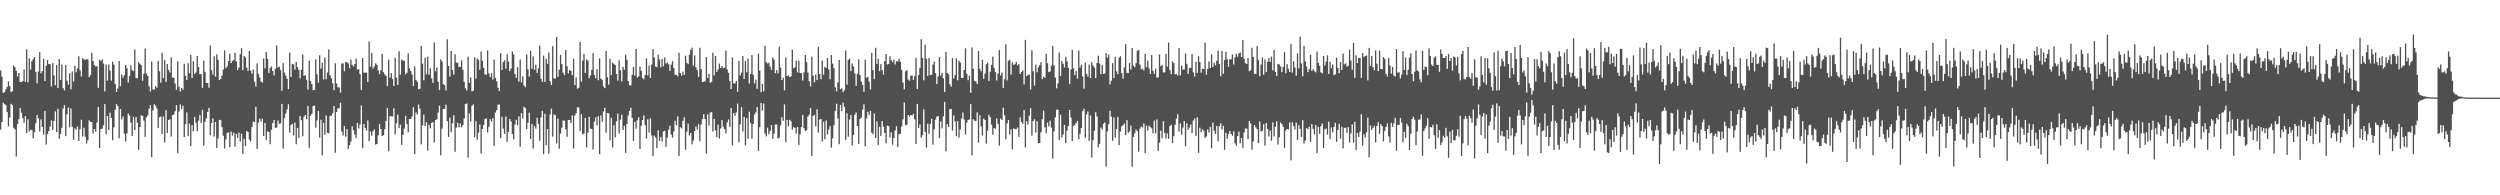 <svg xmlns="http://www.w3.org/2000/svg" width="1920" height="150"><path fill="#4f4f4f" d="M0 54.016h1v45.544H0zM1 58.873h1v34.843H1zM2 71.411h1v7.496H2zM3 70.75h1v9.171H3zM4 68.6h1v12.298H4zM5 66.639h1v19.467H5zM6 62.46h1v34.603H6zM7 66.103h1v24.225H7zM8 70.718h1v8.975H8zM9 69.971h1v10.673H9zM10 50.274h1v47.821H10zM11 51.716h1v47.645H11zM12 54.382h1v65.83H12zM13 58.69h1v36.542H13zM14 56.081h1v35.39H14zM15 62.901h1v20.153H15zM16 63.057h1v23.543H16zM17 62.327h1v28.448H17zM18 53.311h1v41.053H18zM19 62.858h1v26.368H19zM20 37.903h1v64.42H20zM21 63.217h1v28.432H21zM22 44.824h1v56.091H22zM23 53.494h1v46.132H23zM24 47.01h1v52.859H24zM25 45.52h1v60.835H25zM26 43.705h1v57.862H26zM27 55.25h1v39.432H27zM28 64.016h1v24.356H28zM29 54.863h1v36.024H29zM30 40.047h1v60.847H30zM31 56.316h1v35.418H31zM32 54.611h1v42.87H32zM33 45.037h1v58.334H33zM34 62.215h1v23.101H34zM35 50.503h1v60.501H35zM36 46.115h1v56.869H36zM37 49.107h1v51.678H37zM38 49.381h1v47.826H38zM39 66.458h1v26.043H39zM40 48.452h1v51.252H40zM41 58.017h1v34.884H41zM42 65.449h1v20.046H42zM43 50.024h1v51.421H43zM44 67.619h1v15.949H44zM45 45.348h1v61.202H45zM46 61.352h1v41.667H46zM47 49.677h1v48.489H47zM48 67.724h1v15.628H48zM49 69.456h1v11.234H49zM50 49.965h1v54.571H50zM51 62.022h1v25.752H51zM52 65.039h1v17.478H52zM53 56.245h1v41.559H53zM54 68.555h1v14.731H54zM55 54.865h1v42.55H55zM56 62.608h1v44.763H56zM57 50.617h1v47.965H57zM58 55.492h1v44.122H58zM59 52.531h1v44.672H59zM60 43.197h1v65.113H60zM61 54.025h1v45.221H61zM62 58.727h1v33.216H62zM63 44.753h1v60.08H63zM64 45.493h1v52.582H64zM65 46.062h1v58.97H65zM66 45.275h1v64.985H66zM67 45.712h1v61.998H67zM68 59.269h1v33.149H68zM69 57.708h1v35.869H69zM70 40.482h1v53.314H70zM71 46.898h1v55.724H71zM72 49.99h1v49.08H72zM73 51.061h1v50.021H73zM74 50.89h1v43.177H74zM75 67.456h1v14.672H75zM76 45.847h1v67.865H76zM77 46.896h1v52.369H77zM78 45.589h1v53.223H78zM79 48.816h1v47.4H79zM80 70.232h1v9.744H80zM81 49.553h1v53.539H81zM82 61.938h1v27.173H82zM83 49.642h1v50.217H83zM84 54.295h1v32.284H84zM85 61.885h1v28.748H85zM86 47.292h1v60.405H86zM87 49.656h1v48.105H87zM88 64.584h1v19.67H88zM89 70.585h1v9.405H89zM90 67.964h1v13.449H90zM91 46.811h1v59.389H91zM92 66.225h1v17.457H92zM93 57.15h1v34.582H93zM94 59.528h1v29.842H94zM95 57.765h1v44.956H95zM96 49.953h1v58.583H96zM97 52.375h1v50.018H97zM98 63.318h1v23.822H98zM99 58.383h1v30.368H99zM100 50.198h1v44.017H100zM101 53.902h1v50.543H101zM102 54.639h1v35.113H102zM103 37.955h1v61.964H103zM104 59.988h1v29.904H104zM105 60.04h1v34.2H105zM106 47.887h1v67.089H106zM107 48.94h1v48.585H107zM108 50.132h1v38.448H108zM109 62.022h1v26.986H109zM110 56.605h1v35.958H110zM111 37.299h1v67.796H111zM112 56.408h1v33.687H112zM113 58.392h1v30.229H113zM114 66.234h1v17.361H114zM115 70.274h1v10.391H115zM116 47.227h1v73.44H116zM117 68.639h1v16.173H117zM118 68.861h1v11.208H118zM119 66.156h1v15.017H119zM120 67.323h1v16.027H120zM121 46.676h1v51.593H121zM122 54.742h1v35.312H122zM123 63.487h1v26.068H123zM124 40.558h1v62.456H124zM125 60.015h1v29.425H125zM126 45.957h1v63.504H126zM127 62.933h1v21.691H127zM128 49.173h1v52.927H128zM129 53.602h1v38.551H129zM130 55.659h1v35.937H130zM131 44.007h1v60.872H131zM132 59.553h1v28.846H132zM133 59.656h1v28.338H133zM134 64.135h1v21.261H134zM135 69.017h1v11.785H135zM136 46.983h1v70.6H136zM137 66.595h1v19.11H137zM138 70.269h1v9.982H138zM139 67.513h1v16.409H139zM140 68.841h1v12.408H140zM141 49.063h1v56.141H141zM142 58.315h1v37.059H142zM143 61.475h1v24.871H143zM144 48.539h1v56.02H144zM145 56.266h1v38.636H145zM146 42.075h1v70.085H146zM147 59.917h1v36.169H147zM148 46.946h1v53.898H148zM149 56.781h1v32.959H149zM150 55.63h1v38.725H150zM151 42.943h1v57.848H151zM152 51.494h1v41.213H152zM153 57.01h1v31.277H153zM154 56.911h1v37.56H154zM155 67.41h1v16.917H155zM156 46.573h1v65.374H156zM157 55.156h1v38.389H157zM158 63.714h1v27.26H158zM159 63.707h1v22.19H159zM160 67.319h1v15.489H160zM161 34.994h1v68.865H161zM162 53.833h1v40.748H162zM163 57.303h1v33.502H163zM164 43.204h1v61.673H164zM165 58.807h1v34.905H165zM166 41.707h1v72.014H166zM167 45.916h1v60.353H167zM168 61.51h1v30.499H168zM169 60.651h1v31.623H169zM170 58.019h1v39.604H170zM171 53.421h1v50.804H171zM172 38.681h1v75.409H172zM173 52.386h1v54.695H173zM174 50.94h1v51.172H174zM175 46.868h1v54.829H175zM176 41.158h1v71.911H176zM177 48.438h1v52.653H177zM178 46.751h1v57.375H178zM179 46.195h1v55.704H179zM180 40.604h1v71.964H180zM181 47.104h1v55.708H181zM182 53.831h1v52.058H182zM183 51.952h1v49.957H183zM184 41.654h1v67.114H184zM185 37.008h1v65.72H185zM186 53.851h1v64.315H186zM187 43.034h1v63.511H187zM188 44.057h1v68.135H188zM189 52.043h1v48.467H189zM190 54.412h1v47.006H190zM191 39.029h1v68.265H191zM192 54.222h1v54.468H192zM193 56.653h1v40.966H193zM194 53.332h1v39.989H194zM195 62.739h1v31.074H195zM196 66.518h1v15.459H196zM197 48.647h1v65.741H197zM198 56.779h1v37.366H198zM199 59.578h1v31.469H199zM200 62.62h1v30.735H200zM201 63.409h1v27.796H201zM202 44.98h1v59.467H202zM203 52.51h1v42.014H203zM204 39.821h1v67.702H204zM205 45.163h1v55.827H205zM206 55.939h1v45.374H206zM207 52.393h1v58.352H207zM208 51.068h1v48.615H208zM209 54.517h1v40.098H209zM210 57.994h1v34.122H210zM211 52.766h1v45.447H211zM212 34.907h1v62.982H212zM213 51.798h1v40.735H213zM214 51.125h1v43.944H214zM215 53.879h1v40.838H215zM216 69.678h1v10.071H216zM217 48.475h1v65.592H217zM218 55.776h1v34.749H218zM219 58.04h1v29.135H219zM220 60.487h1v23.516H220zM221 68.449h1v11.639H221zM222 40.37h1v61.522H222zM223 59.152h1v36.867H223zM224 49.107h1v45.981H224zM225 49.503h1v54.468H225zM226 53.481h1v40.675H226zM227 47.559h1v63.262H227zM228 51.54h1v46.704H228zM229 53.568h1v52.316H229zM230 60.116h1v28.945H230zM231 53.49h1v38.89H231zM232 41.835h1v62.815H232zM233 58.342h1v31.263H233zM234 57.694h1v30.584H234zM235 61.283h1v30.24H235zM236 68.836h1v12.483H236zM237 46.662h1v66.832H237zM238 62.043h1v26.867H238zM239 64.549h1v22.978H239zM240 69.198h1v12.325H240zM241 69.102h1v11.959H241zM242 45.586h1v52.47H242zM243 57.026h1v35.475H243zM244 63.437h1v21.735H244zM245 42.494h1v63.191H245zM246 52.757h1v39.203H246zM247 48.225h1v71.129H247zM248 60.958h1v33.335H248zM249 44.202h1v59.306H249zM250 60.915h1v27.727H250zM251 55.724h1v46.262H251zM252 37.953h1v64.397H252zM253 57.907h1v31.06H253zM254 60.086h1v28.737H254zM255 63.906h1v23.09H255zM256 69.271h1v12.213H256zM257 48.548h1v68.741H257zM258 64.039h1v22.037H258zM259 66.902h1v16.393H259zM260 67.145h1v15.969H260zM261 71.182h1v7.766H261zM262 48.745h1v52.341H262zM263 48.653h1v55.374H263zM264 54.659h1v42.046H264zM265 47.566h1v57.331H265zM266 47.843h1v51.261H266zM267 48.706h1v65.722H267zM268 52.316h1v59.087H268zM269 45.774h1v62.978H269zM270 49.818h1v47.166H270zM271 51.05h1v48.991H271zM272 49.235h1v54.163H272zM273 45.051h1v61.044H273zM274 53.341h1v41.092H274zM275 53.144h1v45.525H275zM276 56.875h1v38.835H276zM277 69.051h1v11.95H277zM278 44.524h1v69.24H278zM279 55.852h1v39.382H279zM280 55.783h1v42.456H280zM281 55.815h1v44.418H281zM282 62.977h1v29.499H282zM283 31.778h1v76.656H283zM284 51.224h1v49.824H284zM285 40.597h1v63.616H285zM286 52.734h1v48.048H286zM287 50.99h1v48.448H287zM288 48.663h1v62.365H288zM289 49.709h1v60.874H289zM290 54.115h1v49.81H290zM291 56.941h1v38.249H291zM292 53.973h1v45.1H292zM293 41.295h1v63.216H293zM294 55.515h1v48.322H294zM295 57.14h1v42.14H295zM296 58.34h1v34.468H296zM297 66.14h1v16.704H297zM298 45.831h1v70.398H298zM299 59.642h1v29.611H299zM300 56.078h1v33.31H300zM301 60.713h1v28.716H301zM302 66.042h1v17.166H302zM303 44.41h1v58.842H303zM304 59.573h1v35.166H304zM305 65.211h1v22.792H305zM306 39.359h1v58.892H306zM307 57.394h1v38.35H307zM308 45.797h1v65.425H308zM309 46.527h1v57.102H309zM310 46.685h1v52.067H310zM311 57.049h1v31.909H311zM312 55.962h1v39.171H312zM313 40.979h1v60.606H313zM314 52.487h1v38.892H314zM315 54.604h1v36.709H315zM316 57.291h1v32.161H316zM317 66.085h1v16.164H317zM318 51.004h1v67.386H318zM319 61.292h1v25.035H319zM320 62.796h1v25.138H320zM321 68.488h1v11.865H321zM322 68.172h1v15.409H322zM323 35.136h1v75.727H323zM324 48.896h1v47.384H324zM325 61.718h1v26.308H325zM326 44.362h1v52.465H326zM327 57.03h1v36.832H327zM328 43.501h1v72.163H328zM329 57.374h1v38.391H329zM330 52.515h1v46.047H330zM331 60.212h1v34.225H331zM332 63.714h1v30.076H332zM333 32.593h1v76.85H333zM334 54.71h1v37.427H334zM335 51.773h1v39.815H335zM336 62.743h1v23.756H336zM337 69.063h1v12.092H337zM338 45.609h1v73.704H338zM339 47.278h1v51.428H339zM340 64.6h1v19.162H340zM341 65.412h1v18.256H341zM342 69.445h1v10.897H342zM343 30.155h1v62.993H343zM344 50.745h1v54.477H344zM345 58.903h1v31.426H345zM346 39.18h1v62.373H346zM347 53.801h1v40.92H347zM348 57.365h1v31.124H348zM349 41.725h1v74.855H349zM350 48.054h1v49.911H350zM351 48.184h1v46.161H351zM352 51.535h1v46.372H352zM353 51.286h1v43.513H353zM354 46.273h1v51.559H354zM355 53.648h1v42.362H355zM356 62.901h1v28.109H356zM357 67.77h1v12.202H357zM358 69.493h1v9.934H358zM359 43.565h1v77.494H359zM360 63.661h1v23.449H360zM361 59.436h1v33.903H361zM362 70.139h1v11.188H362zM363 69.614h1v10.586H363zM364 44.035h1v61.419H364zM365 60.393h1v32.742H365zM366 44.875h1v62.518H366zM367 46.019h1v55.85H367zM368 53.595h1v42.026H368zM369 39.567h1v78.382H369zM370 46.651h1v52.438H370zM371 52.064h1v43.973H371zM372 57.129h1v34.23H372zM373 57.358h1v33.582H373zM374 38.692h1v63.046H374zM375 56.271h1v41.092H375zM376 59.221h1v32.316H376zM377 56.284h1v37.114H377zM378 61.093h1v29.677H378zM379 45.751h1v66.214H379zM380 59.857h1v26.592H380zM381 62.505h1v22.078H381zM382 67.351h1v13.035H382zM383 69.935h1v10.272H383zM384 40.746h1v65.273H384zM385 53.691h1v36.026H385zM386 47.667h1v51.108H386zM387 46.287h1v56.633H387zM388 52.741h1v36.818H388zM389 41.654h1v67.285H389zM390 47.308h1v53.992H390zM391 54.568h1v36.892H391zM392 52.643h1v40.668H392zM393 39.45h1v63.426H393zM394 41.789h1v65.248H394zM395 56.829h1v38.826H395zM396 59.805h1v32.179H396zM397 51.558h1v44.653H397zM398 62.693h1v26.674H398zM399 45.685h1v67.034H399zM400 63.27h1v23.6H400zM401 58.562h1v32.545H401zM402 65.751h1v16.212H402zM403 66.98h1v16.095H403zM404 41.837h1v57.361H404zM405 53.297h1v41.039H405zM406 58.836h1v27.741H406zM407 39.017h1v67.69H407zM408 52.817h1v42.438H408zM409 43.238h1v70.785H409zM410 53.551h1v43.202H410zM411 49.622h1v49.201H411zM412 55.964h1v34.502H412zM413 52.508h1v42.596H413zM414 35.085h1v73.056H414zM415 60.434h1v29.764H415zM416 62.812h1v22.316H416zM417 42.682h1v75.633H417zM418 62.91h1v24.548H418zM419 45.197h1v66.354H419zM420 49.031h1v50.103H420zM421 40.244h1v77.771H421zM422 62.251h1v25.734H422zM423 65.33h1v18.091H423zM424 35.488h1v69.354H424zM425 60.109h1v27.823H425zM426 60.365h1v28.087H426zM427 28.423h1v81.655H427zM428 58.891h1v32.186H428zM429 53.581h1v60.653H429zM430 42.062h1v60.609H430zM431 49.212h1v48.89H431zM432 55.838h1v36.686H432zM433 57.676h1v35.079H433zM434 38.358h1v60.941H434zM435 50.832h1v54.246H435zM436 56.408h1v35.715H436zM437 53.79h1v38.444H437zM438 54.401h1v40.064H438zM439 57.694h1v30.906H439zM440 45.179h1v68.853H440zM441 65.403h1v23.285H441zM442 59.505h1v27.448H442zM443 68.113h1v14.269H443zM444 67.454h1v15.106H444zM445 32.211h1v68.361H445zM446 62.679h1v24.898H446zM447 46.607h1v56.713H447zM448 41.354h1v61.128H448zM449 56.017h1v34.559H449zM450 45.646h1v67.389H450zM451 46.481h1v55.383H451zM452 60.079h1v29.604H452zM453 57.916h1v40.952H453zM454 53.641h1v45.404H454zM455 40.823h1v74.012H455zM456 57.536h1v35.876H456zM457 60.061h1v30.032H457zM458 53.172h1v43.115H458zM459 61.624h1v27.608H459zM460 44.824h1v73.532H460zM461 60.379h1v28.238H461zM462 61.306h1v32.234H462zM463 66.41h1v19.21H463zM464 67.685h1v15.113H464zM465 39.148h1v62.799H465zM466 59.312h1v27.448H466zM467 65.007h1v22.062H467zM468 45.074h1v62.818H468zM469 57.678h1v32.829H469zM470 48.058h1v65.148H470zM471 49.068h1v47.07H471zM472 50.027h1v55.482H472zM473 56.808h1v36.329H473zM474 62.029h1v25.244H474zM475 46.252h1v56.313H475zM476 53.95h1v38.027H476zM477 62.517h1v25.612H477zM478 51.272h1v48.579H478zM479 53.568h1v43.113H479zM480 42.075h1v75.278H480zM481 45.934h1v49.281H481zM482 62.208h1v26.407H482zM483 65.543h1v19.773H483zM484 65.524h1v17.265H484zM485 57.422h1v33.088H485zM486 51.407h1v56.853H486zM487 58.024h1v35.599H487zM488 37.635h1v61.165H488zM489 59.47h1v32.955H489zM490 58.642h1v31.428H490zM491 51.176h1v63.26H491zM492 54.295h1v42.259H492zM493 59.846h1v32.39H493zM494 60.951h1v27.617H494zM495 57.669h1v38.467H495zM496 44.891h1v61.495H496zM497 57.905h1v33.754H497zM498 50.338h1v51.504H498zM499 59.894h1v30.932H499zM500 49.592h1v54.388H500zM501 37.692h1v82.241H501zM502 44.231h1v59.94H502zM503 51.155h1v54.379H503zM504 51.583h1v62.168H504zM505 42h1v58.093H505zM506 45.74h1v62.39H506zM507 51.67h1v53.509H507zM508 45.431h1v63.383H508zM509 51.002h1v49.897H509zM510 44.142h1v56.319H510zM511 48.818h1v63.976H511zM512 47.999h1v57.633H512zM513 49.368h1v50.295H513zM514 54.405h1v42.156H514zM515 49.61h1v53.765H515zM516 47.005h1v58.668H516zM517 52.201h1v48.824H517zM518 57.479h1v35.271H518zM519 57.561h1v38.762H519zM520 58.699h1v30.689H520zM521 40.588h1v79.165H521zM522 56.115h1v41.568H522zM523 58.079h1v40.54H523zM524 54.991h1v37.908H524zM525 57.534h1v32.646H525zM526 42.812h1v72.138H526zM527 48.228h1v52.902H527zM528 49.326h1v45.663H528zM529 42.048h1v62.03H529zM530 38.317h1v63.786H530zM531 36.594h1v74.243H531zM532 50.549h1v57.377H532zM533 42.59h1v58.045H533zM534 51.617h1v45.509H534zM535 53.819h1v45.654H535zM536 59.093h1v36.196H536zM537 36.658h1v71.817H537zM538 53.062h1v42.525H538zM539 62.943h1v28.56H539zM540 62.819h1v24.862H540zM541 62.455h1v28.991H541zM542 43.737h1v74.264H542zM543 59.871h1v27.963H543zM544 56.625h1v39.805H544zM545 63.659h1v22.804H545zM546 62.81h1v23.262H546zM547 40.459h1v60.471H547zM548 57.939h1v33.39H548zM549 43.03h1v57.052H549zM550 55.229h1v50.135H550zM551 53.366h1v42.303H551zM552 48.864h1v57.54H552zM553 52.254h1v46.39H553zM554 50.697h1v41.501H554zM555 52.402h1v44.912H555zM556 51.938h1v47.253H556zM557 38.825h1v63.641H557zM558 53.362h1v40.661H558zM559 56.026h1v35.685H559zM560 62.146h1v35.292H560zM561 68.351h1v14.601H561zM562 44.147h1v67.466H562zM563 63.94h1v22.856H563zM564 64.151h1v24.827H564zM565 62.206h1v24.166H565zM566 70.498h1v9.082H566zM567 46.809h1v62.554H567zM568 57.868h1v37.675H568zM569 55.815h1v26.342H569zM570 43.03h1v57.912H570zM571 60.645h1v29.121H571zM572 46.724h1v64.949H572zM573 55.545h1v35.189H573zM574 44.98h1v61.614H574zM575 64.149h1v21.662H575zM576 56.841h1v37.67H576zM577 42.318h1v64.202H577zM578 57.397h1v37.819H578zM579 64.101h1v23.786H579zM580 61.05h1v25.255H580zM581 68.177h1v14.017H581zM582 41.171h1v74.72H582zM583 54.266h1v43.47H583zM584 70.834h1v8.206H584zM585 64.346h1v20.57H585zM586 70.141h1v9.393H586zM587 35.241h1v67.345H587zM588 47.88h1v56.867H588zM589 48.8h1v49.254H589zM590 48.191h1v54.974H590zM591 51.263h1v49.352H591zM592 53.673h1v42.376H592zM593 44.025h1v62.68H593zM594 45.719h1v56.869H594zM595 56.261h1v39.366H595zM596 53.824h1v41.776H596zM597 56.406h1v49.97H597zM598 35.87h1v69.856H598zM599 51.851h1v44.527H599zM600 61.459h1v28.556H600zM601 59.752h1v33.035H601zM602 69.388h1v10.797H602zM603 44.305h1v64.907H603zM604 58.379h1v33.731H604zM605 57.978h1v39.048H605zM606 59.221h1v32.788H606zM607 58.665h1v34.537H607zM608 38.184h1v61.298H608zM609 52.446h1v45.219H609zM610 51.718h1v46.461H610zM611 46.609h1v55.898H611zM612 55.611h1v41.909H612zM613 46.52h1v64.907H613zM614 56.046h1v47.107H614zM615 56.234h1v41.357H615zM616 61.842h1v26.37H616zM617 55.591h1v42.918H617zM618 42.217h1v58.331H618zM619 47.72h1v52.369H619zM620 55.637h1v33.914H620zM621 62.382h1v25.699H621zM622 66.286h1v16.748H622zM623 43.501h1v76.336H623zM624 58.095h1v30.925H624zM625 63.206h1v24.976H625zM626 57.278h1v39.762H626zM627 61.56h1v22.357H627zM628 36.008h1v65.852H628zM629 56.738h1v35.129H629zM630 60.88h1v30.497H630zM631 46.532h1v62.152H631zM632 57.314h1v36.159H632zM633 51.32h1v55.544H633zM634 52.242h1v40.263H634zM635 44.561h1v58.672H635zM636 53.286h1v46.191H636zM637 60.926h1v36.02H637zM638 42.268h1v71.106H638zM639 48.846h1v57.43H639zM640 52.377h1v43.696H640zM641 66.998h1v18.277H641zM642 70.189h1v9.503H642zM643 63.295h1v27.645H643zM644 46.136h1v64.587H644zM645 68.557h1v12.012H645zM646 67.758h1v17.691H646zM647 70.85h1v7.949H647zM648 69.326h1v12.696H648zM649 38.935h1v68.549H649zM650 65.03h1v22.005H650zM651 45.998h1v59.071H651zM652 45.03h1v46.786H652zM653 54.652h1v33.651H653zM654 48.784h1v62.93H654zM655 51.038h1v52.552H655zM656 56.342h1v31.847H656zM657 65.886h1v20.476H657zM658 56.692h1v40.073H658zM659 45.577h1v65.086H659zM660 57.642h1v33.781H660zM661 62.65h1v27.643H661zM662 65.176h1v19.039H662zM663 70.516h1v9.588H663zM664 45.886h1v66.478H664zM665 59.635h1v31.341H665zM666 59.042h1v26.807H666zM667 62.661h1v25.777H667zM668 68.722h1v16.489H668zM669 40.627h1v61.234H669zM670 53.888h1v49.149H670zM671 60.839h1v26.249H671zM672 36.726h1v69.334H672zM673 49.113h1v44.195H673zM674 45.081h1v66.21H674zM675 54.593h1v42.754H675zM676 49.182h1v55.166H676zM677 53.906h1v39.071H677zM678 57.337h1v39.934H678zM679 47.012h1v55.058H679zM680 41.46h1v68.549H680zM681 49.496h1v46.99H681zM682 49.045h1v47.835H682zM683 43.158h1v62.406H683zM684 46.204h1v55.441H684zM685 47.77h1v63.411H685zM686 45.831h1v60.114H686zM687 49.493h1v50.712H687zM688 47.051h1v49.853H688zM689 47.157h1v65.807H689zM690 45.184h1v57.908H690zM691 47.454h1v55.246H691zM692 53.595h1v43.566H692zM693 63.382h1v28.341H693zM694 68.539h1v10.188H694zM695 54.845h1v41.309H695zM696 53.858h1v41.939H696zM697 61.013h1v27.315H697zM698 62.009h1v27.578H698zM699 58.141h1v30.165H699zM700 57.9h1v30.913H700zM701 61.386h1v26.038H701zM702 58.491h1v33.262H702zM703 44.396h1v66.164H703zM704 68.282h1v11.506H704zM705 57.587h1v40.73H705zM706 52.148h1v43.385H706zM707 30.029h1v75.717H707zM708 44.563h1v59.197H708zM709 61.711h1v22.38H709zM710 34.319h1v66.914H710zM711 45.113h1v68.21H711zM712 58.271h1v36.75H712zM713 44.572h1v58.189H713zM714 57.681h1v37.425H714zM715 57.346h1v33.953H715zM716 49.642h1v61.458H716zM717 47.353h1v51.964H717zM718 56.147h1v35.708H718zM719 64.552h1v25.024H719zM720 58.729h1v30.423H720zM721 43.803h1v62.234H721zM722 57.983h1v35.262H722zM723 55.795h1v42.779H723zM724 60.182h1v29.201H724zM725 70.647h1v7.581H725zM726 39.759h1v76.48H726zM727 56.069h1v39.247H727zM728 57.14h1v40.469H728zM729 64.753h1v19.174H729zM730 66.511h1v17.141H730zM731 44.705h1v55.576H731zM732 60.281h1v28.377H732zM733 57.655h1v35.635H733zM734 44.806h1v59.863H734zM735 61.7h1v31.264H735zM736 46.603h1v59.128H736zM737 47.916h1v51.625H737zM738 59.793h1v31.238H738zM739 59.859h1v26.507H739zM740 53.755h1v38.018H740zM741 37.093h1v66.239H741zM742 56.669h1v37.59H742zM743 61.647h1v30.44H743zM744 58.168h1v33.587H744zM745 71.297h1v8.7H745zM746 36.447h1v82.962H746zM747 52.895h1v38.672H747zM748 62.144h1v30.579H748zM749 62.542h1v30.446H749zM750 64.506h1v21.815H750zM751 39.242h1v70.227H751zM752 52.808h1v35.672H752zM753 54.847h1v42.177H753zM754 45.808h1v58.215H754zM755 60.67h1v30.41H755zM756 56.49h1v35.642H756zM757 49.267h1v60.994H757zM758 48.072h1v52.298H758zM759 62.109h1v26.052H759zM760 55.06h1v34.946H760zM761 49.901h1v45.786H761zM762 43.446h1v59.968H762zM763 52.263h1v46.054H763zM764 55.387h1v43.591H764zM765 61.784h1v29.174H765zM766 56.477h1v38.65H766zM767 38.523h1v73.296H767zM768 57.957h1v33.108H768zM769 55.73h1v36.471H769zM770 67.548h1v15.132H770zM771 60.8h1v27.745H771zM772 34.048h1v73.003H772zM773 61.674h1v33.161H773zM774 46.637h1v45.546H774zM775 45.925h1v57.491H775zM776 57.317h1v41.978H776zM777 47.873h1v66.88H777zM778 49.816h1v48.757H778zM779 49.301h1v49.851H779zM780 47.411h1v51.696H780zM781 50.276h1v47.695H781zM782 49.191h1v55.972H782zM783 56.82h1v33.362H783zM784 55.277h1v38.412H784zM785 53.991h1v41.087H785zM786 64.84h1v19.59H786zM787 30.64h1v82.458H787zM788 58.589h1v34.504H788zM789 57.511h1v38.121H789zM790 57.333h1v31.54H790zM791 68.697h1v14.342H791zM792 38.663h1v65.516H792zM793 54.749h1v38.244H793zM794 65.717h1v25.834H794zM795 49.612h1v52.172H795zM796 55.52h1v37.617H796zM797 51.654h1v58.199H797zM798 49.958h1v59.948H798zM799 47.701h1v53.912H799zM800 60.8h1v30.698H800zM801 58.882h1v26.097H801zM802 59.809h1v37.981H802zM803 41.297h1v61.08H803zM804 48.532h1v45.589H804zM805 55.323h1v41.776H805zM806 54.939h1v37.752H806zM807 50.427h1v47.503H807zM808 35.332h1v86.475H808zM809 50.169h1v50.799H809zM810 59.58h1v30.565H810zM811 67.859h1v16.434H811zM812 64.14h1v20.098H812zM813 40.311h1v67.272H813zM814 58.424h1v29.654H814zM815 46.797h1v58.867H815zM816 48.972h1v54.237H816zM817 51.764h1v44.184H817zM818 43.593h1v66.315H818zM819 47.095h1v53.278H819zM820 52.098h1v44.598H820zM821 64.618h1v19.815H821zM822 53.307h1v36.972H822zM823 38.26h1v70.03H823zM824 52.483h1v44.06H824zM825 57.722h1v38.105H825zM826 54.515h1v39.826H826zM827 60.365h1v32.509H827zM828 38.706h1v68.324H828zM829 51.883h1v50.836H829zM830 49.725h1v48.606H830zM831 58.743h1v26.702H831zM832 68.122h1v15.363H832zM833 48.152h1v57.691H833zM834 56.74h1v31.192H834zM835 58.839h1v26.816H835zM836 49.555h1v58.67H836zM837 59.983h1v28.718H837zM838 47.697h1v73.363H838zM839 50.267h1v57.384H839zM840 51.933h1v48.531H840zM841 60.001h1v26.198H841zM842 48.379h1v41.073H842zM843 42.789h1v70.456H843zM844 48.8h1v61.708H844zM845 57.06h1v40.941H845zM846 49.864h1v49.668H846zM847 56.804h1v38.283H847zM848 56.296h1v37.752H848zM849 40.8h1v87.203H849zM850 44.328h1v56.606H850zM851 41.78h1v53.548H851zM852 64.815h1v20.256H852zM853 61.91h1v27.768H853zM854 48.468h1v59.613H854zM855 59.933h1v30.291H855zM856 43.627h1v62.039H856zM857 54.79h1v44.28H857zM858 57.03h1v32.726H858zM859 44.307h1v67.228H859zM860 43.137h1v57.961H860zM861 56.113h1v40.888H861zM862 60.457h1v35.736H862zM863 51.867h1v43.04H863zM864 33.932h1v69.828H864zM865 55.902h1v36.434H865zM866 56.124h1v45.926H866zM867 48.315h1v52.648H867zM868 53.359h1v43.117H868zM869 36.797h1v91.3H869zM870 50.441h1v54.69H870zM871 51.661h1v50.753H871zM872 48.562h1v50.936H872zM873 38.953h1v61.755H873zM874 38.31h1v78.1H874zM875 49.674h1v49.126H875zM876 53.291h1v44.003H876zM877 52.766h1v45.184H877zM878 54.172h1v40.536H878zM879 41.492h1v76.123H879zM880 51.492h1v45.118H880zM881 46.6h1v53.644H881zM882 52.618h1v43.793H882zM883 56.893h1v40.716H883zM884 42.3h1v56.221H884zM885 54.3h1v48.016H885zM886 56.742h1v35.805H886zM887 52.629h1v49.806H887zM888 59.64h1v32.042H888zM889 59.431h1v56.542H889zM890 41.755h1v67.791H890zM891 50.819h1v49.499H891zM892 49.763h1v56.448H892zM893 55.724h1v37.402H893zM894 55.497h1v46.613H894zM895 41.382h1v65.056H895zM896 51.183h1v51.323H896zM897 32.716h1v73.932H897zM898 53.881h1v42.9H898zM899 57.005h1v38.817H899zM900 47.122h1v62.82H900zM901 48.479h1v55.94H901zM902 57.127h1v38.75H902zM903 56.879h1v34.234H903zM904 58.111h1v29.519H904zM905 36.891h1v64.175H905zM906 57.935h1v36.848H906zM907 50.34h1v53.067H907zM908 53.462h1v44.603H908zM909 53.263h1v39.778H909zM910 40.979h1v71.371H910zM911 49.01h1v45.711H911zM912 56.779h1v42.907H912zM913 52.164h1v45.789H913zM914 52.091h1v43.541H914zM915 41.464h1v60.655H915zM916 55.589h1v36.954H916zM917 58.752h1v32.17H917zM918 47.413h1v56.958H918zM919 55.973h1v34.156H919zM920 43.089h1v74.239H920zM921 47.628h1v50.437H921zM922 55.843h1v45.683H922zM923 52.744h1v46.587H923zM924 53.085h1v47.315H924zM925 32.723h1v73.257H925zM926 57.285h1v47.533H926zM927 52.867h1v46.537H927zM928 47.17h1v54.548H928zM929 52.183h1v45.31H929zM930 41.73h1v72.165H930zM931 51.473h1v42.68H931zM932 48.186h1v52.19H932zM933 50.102h1v52.827H933zM934 46.703h1v50.034H934zM935 38.864h1v69.673H935zM936 49.054h1v47.745H936zM937 58.539h1v36.132H937zM938 39.093h1v60.471H938zM939 56.673h1v39.957H939zM940 46.145h1v68.918H940zM941 39.771h1v62.289H941zM942 45.474h1v61.135H942zM943 51.313h1v51.648H943zM944 45.57h1v55.097H944zM945 45.495h1v57.299H945zM946 41.908h1v62.401H946zM947 49.528h1v51.312H947zM948 43.961h1v65.958H948zM949 41.4h1v70.43H949zM950 43.593h1v60.945H950zM951 41.002h1v60.107H951zM952 40.228h1v69.831H952zM953 43.778h1v62.245H953zM954 30.67h1v82.877H954zM955 45.158h1v56.633H955zM956 48.473h1v50.215H956zM957 49.216h1v49.588H957zM958 44.577h1v62.296H958zM959 54.723h1v38.103H959zM960 53.977h1v40.799H960zM961 36.655h1v78.263H961zM962 43.787h1v64.827H962zM963 56.685h1v39.368H963zM964 56.76h1v41.119H964zM965 35.262h1v63.953H965zM966 46.181h1v63.722H966zM967 58.518h1v34.788H967zM968 49.562h1v51.408H968zM969 44.147h1v56.429H969zM970 57.394h1v38.034H970zM971 45.678h1v66.068H971zM972 55.417h1v39.112H972zM973 47.495h1v51.504H973zM974 44.504h1v60.348H974zM975 47.555h1v52.646H975zM976 43.492h1v64.646H976zM977 53.959h1v40.034H977zM978 38.37h1v66.434H978zM979 55.254h1v42.069H979zM980 58.443h1v34.667H980zM981 49.075h1v61.985H981zM982 49.567h1v55.839H982zM983 51.07h1v42.985H983zM984 55.376h1v39.888H984zM985 51.311h1v46.054H985zM986 40.07h1v73.42H986zM987 56.273h1v43.85H987zM988 49.235h1v49.812H988zM989 52.716h1v46.654H989zM990 55.289h1v38.778H990zM991 33.868h1v89.284H991zM992 55.758h1v38.13H992zM993 47.067h1v49.782H993zM994 51.858h1v47.622H994zM995 58.166h1v36.006H995zM996 41.025h1v66.489H996zM997 52.492h1v43.701H997zM998 28.102h1v70.863H998zM999 48.669h1v56.489H999zM1000 58.521h1v33.8H1000zM1001 35.104h1v75.193H1001zM1002 47.115h1v60.849H1002zM1003 51.082h1v47.333H1003zM1004 55.396h1v43.948H1004zM1005 53.13h1v44.232H1005zM1006 42.046h1v66.871H1006zM1007 54.369h1v40.927H1007zM1008 53.069h1v45.919H1008zM1009 54.675h1v48.597H1009zM1010 55.605h1v40.412H1010zM1011 39.505h1v78.087H1011zM1012 48.303h1v49.148H1012zM1013 50.528h1v52.17H1013zM1014 55.575h1v41.266H1014zM1015 56.371h1v38.544H1015zM1016 43.011h1v70.687H1016zM1017 50.292h1v49.149H1017zM1018 47.282h1v51.41H1018zM1019 42.448h1v60.934H1019zM1020 56.721h1v36.695H1020zM1021 47.438h1v59.405H1021zM1022 52.421h1v45.47H1022zM1023 49.5h1v52.158H1023zM1024 57.742h1v39.719H1024zM1025 57.111h1v37.153H1025zM1026 44.348h1v64.566H1026zM1027 52.139h1v47.681H1027zM1028 56.193h1v38.828H1028zM1029 47.736h1v58.739H1029zM1030 53.741h1v43.568H1030zM1031 41.112h1v72.827H1031zM1032 49.397h1v48.812H1032zM1033 48.631h1v49.464H1033zM1034 51.128h1v50.913H1034zM1035 50.402h1v47.169H1035zM1036 38.171h1v71.293H1036zM1037 46.493h1v55.933H1037zM1038 53.485h1v42.058H1038zM1039 32.954h1v76.656H1039zM1040 59.779h1v33.809H1040zM1041 42.503h1v72.788H1041zM1042 48.431h1v53.626H1042zM1043 44.405h1v60.808H1043zM1044 44.52h1v56.656H1044zM1045 59.8h1v28.018H1045zM1046 40.826h1v70.961H1046zM1047 43.943h1v59.215H1047zM1048 43.007h1v62.547H1048zM1049 42.622h1v59.007H1049zM1050 61.75h1v28.556H1050zM1051 36.77h1v84.077H1051zM1052 50.695h1v45.676H1052zM1053 42.975h1v56.741H1053zM1054 51.691h1v46.466H1054zM1055 53.952h1v42.669H1055zM1056 38.741h1v70.629H1056zM1057 48.901h1v47.844H1057zM1058 54.6h1v39.29H1058zM1059 38.876h1v63.914H1059zM1060 52.876h1v42.563H1060zM1061 53.213h1v43.713H1061zM1062 43.877h1v64.717H1062zM1063 45.158h1v55.374H1063zM1064 56.893h1v40.666H1064zM1065 58.747h1v36.011H1065zM1066 44.623h1v60.105H1066zM1067 50.24h1v59.206H1067zM1068 56.557h1v37.755H1068zM1069 51.391h1v46.162H1069zM1070 57.962h1v36.871H1070zM1071 58.829h1v31.625H1071zM1072 37.665h1v78.142H1072zM1073 55.76h1v40.096H1073zM1074 55.504h1v40.49H1074zM1075 60.196h1v30.467H1075zM1076 57.23h1v36.915H1076zM1077 39.397h1v69.982H1077zM1078 53.693h1v47.549H1078zM1079 44.348h1v61.63H1079zM1080 57.71h1v37.244H1080zM1081 53.595h1v43.262H1081zM1082 44.261h1v70.952H1082zM1083 40.984h1v61.719H1083zM1084 56.808h1v34.635H1084zM1085 62.464h1v27.205H1085zM1086 55.112h1v36.844H1086zM1087 38.672h1v72.907H1087zM1088 54.158h1v46.835H1088zM1089 54.806h1v37.098H1089zM1090 60.857h1v30.954H1090zM1091 63.256h1v24.704H1091zM1092 38.914h1v80.632H1092zM1093 53.755h1v46.915H1093zM1094 51.183h1v47.407H1094zM1095 51.494h1v45.035H1095zM1096 57.806h1v32.918H1096zM1097 37.18h1v69.391H1097zM1098 43h1v54.513H1098zM1099 49.587h1v48.32H1099zM1100 50.736h1v45.065H1100zM1101 44.257h1v59.643H1101zM1102 43.27h1v71.076H1102zM1103 49.761h1v45.743H1103zM1104 49.894h1v55.935H1104zM1105 55.128h1v44.814H1105zM1106 37.967h1v73.484H1106zM1107 41.48h1v67.842H1107zM1108 44.543h1v59.686H1108zM1109 44.534h1v61.27H1109zM1110 42.991h1v55.175H1110zM1111 52.879h1v51.859H1111zM1112 41.354h1v79.838H1112zM1113 46.859h1v54.225H1113zM1114 44.591h1v65.397H1114zM1115 54.197h1v45.518H1115zM1116 43.24h1v64.504H1116zM1117 44.069h1v63.658H1117zM1118 50.26h1v54.017H1118zM1119 43.625h1v55.626H1119zM1120 56.41h1v48.526H1120zM1121 61.734h1v27.221H1121zM1122 41.576h1v78.176H1122zM1123 38.896h1v71.174H1123zM1124 60.631h1v30.813H1124zM1125 61.018h1v28.045H1125zM1126 59.182h1v32.076H1126zM1127 36.113h1v75.493H1127zM1128 59.184h1v29.764H1128zM1129 60.448h1v30.105H1129zM1130 55.978h1v38.238H1130zM1131 65.895h1v18.206H1131zM1132 45.493h1v76.194H1132zM1133 59.443h1v37.118H1133zM1134 59.553h1v31.371H1134zM1135 68.916h1v11.321H1135zM1136 66.339h1v21.811H1136zM1137 43.256h1v60.435H1137zM1138 57.559h1v32.007H1138zM1139 63.261h1v23.474H1139zM1140 44.543h1v61.927H1140zM1141 64.984h1v22.921H1141zM1142 44.781h1v72.811H1142zM1143 52.405h1v44.168H1143zM1144 56.078h1v37.308H1144zM1145 66.895h1v16.237H1145zM1146 69.667h1v10.831H1146zM1147 40.231h1v59.519H1147zM1148 58.459h1v31.211H1148zM1149 69.505h1v9.982H1149zM1150 38.997h1v70.728H1150zM1151 69.342h1v12.115H1151zM1152 50.917h1v53.275H1152zM1153 45.108h1v55.537H1153zM1154 47.088h1v57.636H1154zM1155 51.011h1v53.827H1155zM1156 39.342h1v76.418H1156zM1157 39.034h1v60.762H1157zM1158 49.182h1v57.45H1158zM1159 59.974h1v29.702H1159zM1160 40.702h1v63.461H1160zM1161 52.297h1v46.171H1161zM1162 57.051h1v61.868H1162zM1163 36.079h1v68.608H1163zM1164 45.323h1v56.64H1164zM1165 62.711h1v26.114H1165zM1166 65.277h1v19.13H1166zM1167 34.52h1v54.223H1167zM1168 44.485h1v66.436H1168zM1169 55.717h1v36.429H1169zM1170 54.057h1v42.099H1170zM1171 58.562h1v30.854H1171zM1172 71.116h1v7.485H1172zM1173 43.902h1v75.823H1173zM1174 63.991h1v25.605H1174zM1175 67.506h1v19.087H1175zM1176 72.757h1v3.969H1176zM1177 69.617h1v11.36H1177zM1178 45.419h1v50.229H1178zM1179 62.514h1v27.118H1179zM1180 45.529h1v58.542H1180zM1181 50.816h1v46.603H1181zM1182 52.416h1v42.108H1182zM1183 39.759h1v77.94H1183zM1184 46.534h1v54.241H1184zM1185 55.147h1v45.029H1185zM1186 63.171h1v23.93H1186zM1187 48.72h1v56.445H1187zM1188 50.89h1v45.729H1188zM1189 39.326h1v72.822H1189zM1190 40.869h1v64.463H1190zM1191 55.488h1v37.787H1191zM1192 68.914h1v11.893H1192zM1193 48.74h1v66.439H1193zM1194 62.325h1v30.407H1194zM1195 64.224h1v30.115H1195zM1196 43.877h1v67.402H1196zM1197 39.262h1v75.697H1197zM1198 43.206h1v61.939H1198zM1199 59.903h1v31.708H1199zM1200 66.593h1v17.086H1200zM1201 40.448h1v68.112H1201zM1202 57.671h1v35.068H1202zM1203 37.731h1v72.394H1203zM1204 49.212h1v53.58H1204zM1205 55.55h1v42.971H1205zM1206 59.358h1v29.773H1206zM1207 55.927h1v38.329H1207zM1208 29.322h1v78.281H1208zM1209 58.484h1v35.161H1209zM1210 60.306h1v26.338H1210zM1211 60.107h1v30.748H1211zM1212 66.666h1v16.363H1212zM1213 43.243h1v70.403H1213zM1214 52.51h1v40.794H1214zM1215 65.655h1v19.819H1215zM1216 66.302h1v18.901H1216zM1217 68.328h1v12.573H1217zM1218 37.296h1v64.328H1218zM1219 38.718h1v64.887H1219zM1220 55.536h1v37.137H1220zM1221 40.748h1v61.538H1221zM1222 52.615h1v37.114H1222zM1223 58.17h1v33.564H1223zM1224 37.006h1v78.73H1224zM1225 50.64h1v50.064H1225zM1226 57.687h1v33.035H1226zM1227 60.631h1v31.305H1227zM1228 57.669h1v37.636H1228zM1229 32.302h1v68.961H1229zM1230 59.683h1v32.639H1230zM1231 47.26h1v55.035H1231zM1232 36.77h1v74.001H1232zM1233 40.164h1v55.788H1233zM1234 40.077h1v76.926H1234zM1235 35.953h1v81.623H1235zM1236 49.299h1v57.595H1236zM1237 41.18h1v71.893H1237zM1238 48.379h1v51.44H1238zM1239 43.238h1v65.88H1239zM1240 51.128h1v46.599H1240zM1241 41.441h1v62.712H1241zM1242 55.84h1v31.245H1242zM1243 58.331h1v31.151H1243zM1244 37.415h1v79.24H1244zM1245 37.587h1v67.446H1245zM1246 49.988h1v53.067H1246zM1247 58.646h1v34.69H1247zM1248 57.729h1v39.254H1248zM1249 44.417h1v70.652H1249zM1250 54.831h1v40.863H1250zM1251 50.082h1v47.503H1251zM1252 63.666h1v25.438H1252zM1253 59.056h1v32.486H1253zM1254 42.508h1v76.15H1254zM1255 66.909h1v18.881H1255zM1256 70.107h1v9.258H1256zM1257 57.488h1v36.578H1257zM1258 61.773h1v24.628H1258zM1259 36.55h1v69.087H1259zM1260 49.505h1v51.156H1260zM1261 57.133h1v34.298H1261zM1262 36.864h1v64.465H1262zM1263 49.184h1v49.686H1263zM1264 32.783h1v73.516H1264zM1265 55.831h1v36.867H1265zM1266 48.026h1v48.91H1266zM1267 57.204h1v35.001H1267zM1268 47.688h1v52.547H1268zM1269 37.708h1v70.609H1269zM1270 46.639h1v58.084H1270zM1271 51.794h1v48.299H1271zM1272 50.631h1v45.61H1272zM1273 47.942h1v52.074H1273zM1274 54.147h1v71.916H1274zM1275 34.63h1v76.164H1275zM1276 63.034h1v22.566H1276zM1277 60.546h1v24.342H1277zM1278 69.388h1v13.145H1278zM1279 65.389h1v19.648H1279zM1280 42.881h1v59.54H1280zM1281 49.317h1v54.111H1281zM1282 40.34h1v62.682H1282zM1283 64.291h1v22.323H1283zM1284 63.094h1v23.937H1284zM1285 44.68h1v71.193H1285zM1286 47.415h1v56.123H1286zM1287 51.443h1v49.538H1287zM1288 65.904h1v18.306H1288zM1289 54.684h1v44.196H1289zM1290 37.489h1v73.328H1290zM1291 48.459h1v52.442H1291zM1292 42.808h1v60.508H1292zM1293 61.878h1v28.711H1293zM1294 64.254h1v21.479H1294zM1295 45.117h1v69.886H1295zM1296 58.532h1v33.273H1296zM1297 59.738h1v32.419H1297zM1298 63.663h1v24.614H1298zM1299 65.307h1v19.119H1299zM1300 41.931h1v66.924H1300zM1301 48.692h1v52.955H1301zM1302 38.88h1v57.37H1302zM1303 49.287h1v60.41H1303zM1304 45.026h1v57.723H1304zM1305 36.024h1v79.419H1305zM1306 42.382h1v57.04H1306zM1307 54.749h1v39.153H1307zM1308 55.534h1v36.228H1308zM1309 48.271h1v52.38H1309zM1310 42.849h1v63.729H1310zM1311 40.146h1v58.936H1311zM1312 38.523h1v57.734H1312zM1313 50.116h1v52.429H1313zM1314 44.213h1v57.791H1314zM1315 41.487h1v76.631H1315zM1316 54.568h1v49.719H1316zM1317 56.36h1v46.276H1317zM1318 48.729h1v56.31H1318zM1319 50.411h1v50.144H1319zM1320 38.148h1v63.01H1320zM1321 48.85h1v58.645H1321zM1322 43.05h1v58.027H1322zM1323 47.06h1v59.357H1323zM1324 57.786h1v35.585H1324zM1325 58.93h1v37.727H1325zM1326 39.622h1v77.382H1326zM1327 45.307h1v52.936H1327zM1328 49.658h1v49.1H1328zM1329 64.371h1v20.84H1329zM1330 54.385h1v42.451H1330zM1331 36.072h1v69.657H1331zM1332 51.059h1v49.039H1332zM1333 51.53h1v44.498H1333zM1334 64.023h1v23.678H1334zM1335 67.607h1v16.574H1335zM1336 44.659h1v71.941H1336zM1337 64.085h1v26.441H1337zM1338 65.904h1v18.645H1338zM1339 69.218h1v13.127H1339zM1340 65.861h1v19.526H1340zM1341 45.213h1v67.64H1341zM1342 50.926h1v52.479H1342zM1343 54.014h1v55.333H1343zM1344 39.347h1v66.226H1344zM1345 48.315h1v56.093H1345zM1346 43.918h1v67.345H1346zM1347 54.824h1v47.469H1347zM1348 41.329h1v67.425H1348zM1349 49.026h1v46.709H1349zM1350 48.681h1v55.061H1350zM1351 43.588h1v61.506H1351zM1352 42.769h1v63.923H1352zM1353 51.414h1v48.054H1353zM1354 46.653h1v57.336H1354zM1355 48.28h1v49.991H1355zM1356 36.594h1v84.296H1356zM1357 36.893h1v73.678H1357zM1358 66.79h1v17.526H1358zM1359 64.277h1v21.488H1359zM1360 68.449h1v13.326H1360zM1361 61.393h1v38.288H1361zM1362 33.357h1v82.612H1362zM1363 44.991h1v53.614H1363zM1364 44.939h1v56.48H1364zM1365 51.16h1v46.189H1365zM1366 57.694h1v34.232H1366zM1367 43.062h1v71.68H1367zM1368 51.173h1v53.944H1368zM1369 45.973h1v52.685H1369zM1370 59.77h1v28.833H1370zM1371 60.015h1v29.103H1371zM1372 44.172h1v57.99H1372zM1373 52.508h1v46.729H1373zM1374 46.935h1v51.561H1374zM1375 62.292h1v30.543H1375zM1376 67.522h1v15.372H1376zM1377 39.079h1v67.656H1377zM1378 66.788h1v16.278H1378zM1379 62.402h1v22.071H1379zM1380 68.33h1v13.703H1380zM1381 63.197h1v24.644H1381zM1382 47.342h1v60.607H1382zM1383 57.424h1v47.132H1383zM1384 57.632h1v35.5H1384zM1385 45.879h1v64.555H1385zM1386 49.5h1v50.069H1386zM1387 43.181h1v82.394H1387zM1388 48.747h1v55.054H1388zM1389 49.823h1v46.324H1389zM1390 58.781h1v37.025H1390zM1391 41.808h1v62.01H1391zM1392 43.453h1v64.269H1392zM1393 52.023h1v46.729H1393zM1394 51.53h1v48.128H1394zM1395 42.849h1v65.988H1395zM1396 36.738h1v72.753H1396zM1397 41.135h1v71.041H1397zM1398 52.702h1v59.469H1398zM1399 46.387h1v59.641H1399zM1400 45.422h1v57.961H1400zM1401 42.533h1v67.052H1401zM1402 43.616h1v66.86H1402zM1403 56.076h1v47.391H1403zM1404 59.475h1v30.767H1404zM1405 42.464h1v69.453H1405zM1406 58.523h1v31.831H1406zM1407 42.389h1v74.17H1407zM1408 41.931h1v60.671H1408zM1409 49.274h1v49.62H1409zM1410 55.401h1v37.615H1410zM1411 58.253h1v37.997H1411zM1412 59.397h1v40.165H1412zM1413 28.922h1v72.824H1413zM1414 57.454h1v36.294H1414zM1415 61.098h1v30.751H1415zM1416 65.337h1v19.842H1416zM1417 62.283h1v25.097H1417zM1418 38.171h1v86.269H1418zM1419 60.226h1v32.621H1419zM1420 58.047h1v34.607H1420zM1421 60.027h1v28.476H1421zM1422 62.993h1v21.527H1422zM1423 39.304h1v69.799H1423zM1424 57.323h1v34.5H1424zM1425 40.546h1v73.953H1425zM1426 53.902h1v51.621H1426zM1427 56.982h1v43.138H1427zM1428 44.845h1v69.213H1428zM1429 33.687h1v64.992H1429zM1430 50.924h1v45.255H1430zM1431 56.914h1v33.168H1431zM1432 48.5h1v44.28H1432zM1433 40.448h1v64.035H1433zM1434 61.093h1v28.695H1434zM1435 53.872h1v39.97H1435zM1436 49.58h1v47.567H1436zM1437 59.377h1v33.598H1437zM1438 37.299h1v81.964H1438zM1439 56.099h1v36.477H1439zM1440 57.133h1v34.539H1440zM1441 63.318h1v22.087H1441zM1442 68.127h1v15.754H1442zM1443 36.516h1v68.807H1443zM1444 54.552h1v42.582H1444zM1445 57.857h1v34.619H1445zM1446 47.2h1v55.875H1446zM1447 52.467h1v54.154H1447zM1448 42.188h1v67.038H1448zM1449 42.016h1v57.599H1449zM1450 48.708h1v57.043H1450zM1451 58.472h1v39.062H1451zM1452 55.783h1v39.675H1452zM1453 46.381h1v67.89H1453zM1454 51.137h1v51.344H1454zM1455 54.68h1v46.359H1455zM1456 58.912h1v33.468H1456zM1457 70.502h1v10.998H1457zM1458 61.851h1v26.912H1458zM1459 36.864h1v89.726H1459zM1460 56.138h1v42.502H1460zM1461 60.848h1v31.93H1461zM1462 60.649h1v31.746H1462zM1463 67.511h1v16.079H1463zM1464 40.089h1v63.806H1464zM1465 55.611h1v41.918H1465zM1466 42.252h1v66.072H1466zM1467 47.129h1v47.993H1467zM1468 47.063h1v50.858H1468zM1469 46.074h1v57.702H1469zM1470 42.561h1v62.563H1470zM1471 54.012h1v44.759H1471zM1472 55.268h1v40.19H1472zM1473 45.641h1v51.099H1473zM1474 46.88h1v56.281H1474zM1475 56.77h1v44.912H1475zM1476 52.84h1v52.607H1476zM1477 58.262h1v33.539H1477zM1478 69.713h1v11.918H1478zM1479 38.757h1v79.288H1479zM1480 53.465h1v39.826H1480zM1481 56.431h1v35.633H1481zM1482 58.628h1v30.584H1482zM1483 63.757h1v22.321H1483zM1484 32.858h1v71.824H1484zM1485 57.328h1v33.584H1485zM1486 61.979h1v21.311H1486zM1487 46.916h1v53.339H1487zM1488 62.379h1v30.504H1488zM1489 42.167h1v78.062H1489zM1490 50.409h1v44.935H1490zM1491 50.555h1v46.894H1491zM1492 62.311h1v25.292H1492zM1493 56.621h1v33.017H1493zM1494 30.025h1v83.536H1494zM1495 49.278h1v53.042H1495zM1496 58.614h1v30.948H1496zM1497 46.543h1v50.167H1497zM1498 59.896h1v31.268H1498zM1499 51.801h1v47.366H1499zM1500 36.77h1v91.058H1500zM1501 46.516h1v61.659H1501zM1502 51.148h1v43.969H1502zM1503 67.939h1v14.436H1503zM1504 66.14h1v18.327H1504zM1505 39.523h1v63.639H1505zM1506 58.827h1v30.542H1506zM1507 45.708h1v61.174H1507zM1508 47.106h1v60.584H1508zM1509 58.374h1v32.937H1509zM1510 49.427h1v63.955H1510zM1511 46.387h1v56.061H1511zM1512 57.992h1v32.529H1512zM1513 51.579h1v43.078H1513zM1514 55.589h1v39.011H1514zM1515 37.772h1v72.525H1515zM1516 54.131h1v37.13H1516zM1517 60.306h1v29.476H1517zM1518 52.89h1v42.886H1518zM1519 59.825h1v27.473H1519zM1520 39.203h1v82.124H1520zM1521 52.041h1v49.906H1521zM1522 46.854h1v59.08H1522zM1523 57.74h1v35.518H1523zM1524 68.907h1v13.429H1524zM1525 38.139h1v67.084H1525zM1526 50.569h1v49.629H1526zM1527 61.244h1v26.207H1527zM1528 48.157h1v58.521H1528zM1529 56.385h1v34.983H1529zM1530 59.436h1v31.021H1530zM1531 40.89h1v72.38H1531zM1532 46.527h1v57.203H1532zM1533 52.316h1v43.674H1533zM1534 59.903h1v28.679H1534zM1535 55.98h1v32.76H1535zM1536 34.378h1v72.229H1536zM1537 61.285h1v29.332H1537zM1538 55.678h1v39.915H1538zM1539 53.783h1v44.25H1539zM1540 55.463h1v39.789H1540zM1541 36.763h1v86.796H1541zM1542 44.703h1v56.644H1542zM1543 42.265h1v55.621H1543zM1544 58.028h1v36.768H1544zM1545 66.918h1v16.086H1545zM1546 33.694h1v71.112H1546zM1547 52.121h1v43.745H1547zM1548 61.917h1v26.867H1548zM1549 44.744h1v64.814H1549zM1550 52.272h1v39.663H1550zM1551 44.879h1v65.967H1551zM1552 49.223h1v48.656H1552zM1553 46.605h1v52.426H1553zM1554 53.355h1v50.373H1554zM1555 56.586h1v35.557H1555zM1556 45.168h1v64.182H1556zM1557 52.677h1v49.426H1557zM1558 53.329h1v41.611H1558zM1559 49.825h1v62.278H1559zM1560 54.746h1v44.928H1560zM1561 57.786h1v37.594H1561zM1562 39.125h1v72.804H1562zM1563 42.76h1v59.089H1563zM1564 35.946h1v71.117H1564zM1565 42.126h1v72.074H1565zM1566 46.706h1v52.925H1566zM1567 37.209h1v81.483H1567zM1568 49.56h1v47.974H1568zM1569 40.233h1v61.95H1569zM1570 47.681h1v57.981H1570zM1571 44.534h1v55.5H1571zM1572 41.425h1v84.418H1572zM1573 37.887h1v65.82H1573zM1574 53.101h1v46.029H1574zM1575 55.003h1v38.59H1575zM1576 51.171h1v47.439H1576zM1577 35.591h1v71.895H1577zM1578 48.738h1v52.412H1578zM1579 50.89h1v47.079H1579zM1580 49.301h1v48.331H1580zM1581 58.218h1v28.81H1581zM1582 44.199h1v67.665H1582zM1583 47.321h1v48.118H1583zM1584 54.879h1v39.563H1584zM1585 56.992h1v41.064H1585zM1586 61.04h1v30.428H1586zM1587 45.712h1v61.193H1587zM1588 48.09h1v51.023H1588zM1589 47.122h1v53.493H1589zM1590 33.527h1v67.905H1590zM1591 54.643h1v39.732H1591zM1592 51.901h1v46.063H1592zM1593 47.55h1v64.061H1593zM1594 41.693h1v58.185H1594zM1595 50.475h1v44.067H1595zM1596 50.947h1v47.947H1596zM1597 54.014h1v42.85H1597zM1598 38.232h1v72.584H1598zM1599 41.547h1v57.434H1599zM1600 51.478h1v48.016H1600zM1601 53.549h1v44.232H1601zM1602 55.854h1v40.288H1602zM1603 40.947h1v74.392H1603zM1604 51.743h1v48.311H1604zM1605 56.399h1v41.424H1605zM1606 62.361h1v25.839H1606zM1607 68.962h1v12.715H1607zM1608 31.577h1v72.49H1608zM1609 49.436h1v51.314H1609zM1610 60.498h1v36.558H1610zM1611 47.864h1v48.359H1611zM1612 57.175h1v34.337H1612zM1613 49.022h1v64.912H1613zM1614 48.798h1v56.336H1614zM1615 47.807h1v48.581H1615zM1616 50.761h1v43.802H1616zM1617 55.204h1v46.326H1617zM1618 26.69h1v77.509H1618zM1619 58.962h1v31.254H1619zM1620 52.927h1v42.252H1620zM1621 58.944h1v38.121H1621zM1622 65.9h1v19.247H1622zM1623 44.774h1v70.572H1623zM1624 55.41h1v36.72H1624zM1625 61.768h1v28.769H1625zM1626 59.789h1v31.994H1626zM1627 39.434h1v67.432H1627zM1628 42.059h1v64.282H1628zM1629 48.976h1v48.084H1629zM1630 52.778h1v42.195H1630zM1631 41.35h1v58.988H1631zM1632 47.848h1v53.882H1632zM1633 48.145h1v53.191H1633zM1634 38.818h1v79.549H1634zM1635 43.808h1v56.42H1635zM1636 51.839h1v43.87H1636zM1637 60.061h1v32.605H1637zM1638 53.311h1v47.475H1638zM1639 34.014h1v69.959H1639zM1640 55.387h1v39.469H1640zM1641 48.434h1v57.633H1641zM1642 56.911h1v35.548H1642zM1643 42.648h1v70.984H1643zM1644 44.11h1v58.315H1644zM1645 56.824h1v37.141H1645zM1646 48.473h1v53.941H1646zM1647 55.33h1v55.972H1647zM1648 46.644h1v54.823H1648zM1649 42.993h1v65.679H1649zM1650 56.493h1v37.924H1650zM1651 46.193h1v61.579H1651zM1652 44.98h1v54.71H1652zM1653 59.88h1v32.813H1653zM1654 35.69h1v86.793H1654zM1655 48.628h1v49.89H1655zM1656 52.652h1v50.671H1656zM1657 61.107h1v32.772H1657zM1658 54.131h1v41.289H1658zM1659 41.874h1v62.502H1659zM1660 50.425h1v49.052H1660zM1661 51.267h1v49.652H1661zM1662 56.605h1v40.817H1662zM1663 59.031h1v29.382H1663zM1664 40.569h1v69.673H1664zM1665 53.888h1v44.864H1665zM1666 59.127h1v29.835H1666zM1667 57.381h1v34.33H1667zM1668 52.535h1v50.524H1668zM1669 39.134h1v73.168H1669zM1670 47.088h1v49.421H1670zM1671 53.606h1v41.012H1671zM1672 44.373h1v62.774H1672zM1673 56.728h1v34.733H1673zM1674 47.328h1v65.203H1674zM1675 45.055h1v56.077H1675zM1676 45.415h1v64.296H1676zM1677 48.18h1v49.54H1677zM1678 54.016h1v44.436H1678zM1679 41.142h1v67.047H1679zM1680 49.173h1v57.677H1680zM1681 44.163h1v60.79H1681zM1682 52.618h1v44.745H1682zM1683 57.115h1v35.66H1683zM1684 48.914h1v45.452H1684zM1685 41.883h1v71.703H1685zM1686 50.94h1v44.326H1686zM1687 52.613h1v42.259H1687zM1688 61.411h1v24.42H1688zM1689 69.127h1v12.163H1689zM1690 46.342h1v60.531H1690zM1691 56.644h1v40.268H1691zM1692 50.372h1v51.245H1692zM1693 50.102h1v44.493H1693zM1694 54.46h1v44.77H1694zM1695 34.335h1v80.714H1695zM1696 42.419h1v59.787H1696zM1697 53.833h1v43.035H1697zM1698 66.071h1v25.276H1698zM1699 56.577h1v35.903H1699zM1700 45.683h1v59.355H1700zM1701 50.361h1v44.708H1701zM1702 56.534h1v33.912H1702zM1703 58.71h1v33.152H1703zM1704 64.057h1v23.58H1704zM1705 48.397h1v65.963H1705zM1706 59.711h1v26.892H1706zM1707 62.103h1v24.104H1707zM1708 61.897h1v22.751H1708zM1709 70.107h1v10.968H1709zM1710 41.993h1v61.206H1710zM1711 57.008h1v36.658H1711zM1712 63.698h1v21.76H1712zM1713 47.841h1v54.617H1713zM1714 55.92h1v35.724H1714zM1715 41.281h1v78.313H1715zM1716 48.635h1v51.364H1716zM1717 50.118h1v50.49H1717zM1718 52.968h1v38.336H1718zM1719 54.684h1v49.682H1719zM1720 41.139h1v63.493H1720zM1721 58.733h1v33.996H1721zM1722 59.779h1v32.11H1722zM1723 45.275h1v59.892H1723zM1724 44.813h1v67.112H1724zM1725 43.144h1v67.901H1725zM1726 56.307h1v35.303H1726zM1727 56.927h1v41.003H1727zM1728 46.557h1v54.413H1728zM1729 46.802h1v48.688H1729zM1730 45.975h1v61.527H1730zM1731 43.103h1v57.368H1731zM1732 48.798h1v49.517H1732zM1733 37.145h1v71.451H1733zM1734 41.396h1v55.374H1734zM1735 44.06h1v71.039H1735zM1736 52.231h1v45.434H1736zM1737 47.136h1v53.696H1737zM1738 47.088h1v51.247H1738zM1739 44.701h1v57.642H1739zM1740 54.474h1v44.154H1740zM1741 39.338h1v67.427H1741zM1742 45.401h1v53.229H1742zM1743 46.593h1v50.762H1743zM1744 46.36h1v48.688H1744zM1745 49.468h1v50.49H1745zM1746 44.321h1v73.71H1746zM1747 52.119h1v40.842H1747zM1748 50.045h1v45.39H1748zM1749 56.921h1v38.231H1749zM1750 50.04h1v39.171H1750zM1751 37.074h1v68.883H1751zM1752 44.927h1v54.552H1752zM1753 43.497h1v57.908H1753zM1754 46.257h1v50.451H1754zM1755 51.805h1v47.37H1755zM1756 45.914h1v72.951H1756zM1757 39.718h1v63.156H1757zM1758 49.008h1v48.629H1758zM1759 47.605h1v54.28H1759zM1760 41.959h1v57.915H1760zM1761 40.029h1v69.004H1761zM1762 46.138h1v49.116H1762zM1763 39.814h1v57.109H1763zM1764 48.585h1v56.249H1764zM1765 52.112h1v44.424H1765zM1766 41.192h1v81.589H1766zM1767 54.213h1v37.835H1767zM1768 53.396h1v43.889H1768zM1769 52.421h1v45.374H1769zM1770 55.744h1v37.578H1770zM1771 35.646h1v72.575H1771zM1772 47.388h1v55.772H1772zM1773 55.314h1v39.892H1773zM1774 43.089h1v61.289H1774zM1775 53.071h1v45.859H1775zM1776 43.199h1v67.478H1776zM1777 53.19h1v36.688H1777zM1778 49.866h1v53.17H1778zM1779 61.198h1v31.721H1779zM1780 58.768h1v35.013H1780zM1781 33.961h1v75.717H1781zM1782 56.543h1v37.221H1782zM1783 62.535h1v27.814H1783zM1784 63.096h1v24.903H1784zM1785 56.77h1v32.36H1785zM1786 46.186h1v73.477H1786zM1787 49.063h1v46.924H1787zM1788 60.045h1v30.867H1788zM1789 61.127h1v34.516H1789zM1790 51.045h1v55.081H1790zM1791 45.007h1v57.056H1791zM1792 44.669h1v55.498H1792zM1793 42.826h1v59.824H1793zM1794 37.612h1v70.973H1794zM1795 50.954h1v50.916H1795zM1796 55.717h1v40.604H1796zM1797 40.194h1v69.412H1797zM1798 43.568h1v61.685H1798zM1799 49.606h1v50.059H1799zM1800 64.124h1v23.049H1800zM1801 53.895h1v46.951H1801zM1802 41.911h1v61.105H1802zM1803 55.852h1v35.667H1803zM1804 52.359h1v44.813H1804zM1805 60.265h1v35.388H1805zM1806 69.086h1v10.613H1806zM1807 37.857h1v75.409H1807zM1808 61.654h1v25.663H1808zM1809 62.311h1v23.138H1809zM1810 69.733h1v12.145H1810zM1811 70.509h1v10.169H1811zM1812 28.931h1v77.242H1812zM1813 49.075h1v49.979H1813zM1814 43.08h1v64.271H1814zM1815 47.672h1v49.1H1815zM1816 49.056h1v51.586H1816zM1817 40.146h1v67.949H1817zM1818 34.502h1v68.732H1818zM1819 45.545h1v48.963H1819zM1820 48.679h1v49.414H1820zM1821 37.807h1v65.939H1821zM1822 41.716h1v68.157H1822zM1823 48.843h1v55.541H1823zM1824 40.272h1v53.774H1824zM1825 47.71h1v48.07H1825zM1826 50.066h1v46.164H1826zM1827 44.348h1v74.676H1827zM1828 50.114h1v47.562H1828zM1829 43.279h1v52.593H1829zM1830 52.684h1v39.544H1830zM1831 51.423h1v43.294H1831zM1832 44.005h1v57.658H1832zM1833 48.363h1v46.796H1833zM1834 46.115h1v51.485H1834zM1835 42.613h1v63.96H1835zM1836 49.349h1v50.101H1836zM1837 41.608h1v74.491H1837zM1838 41.345h1v62.138H1838zM1839 43.046h1v63.191H1839zM1840 48.999h1v55.555H1840zM1841 42.67h1v58.83H1841zM1842 53.364h1v41.705H1842zM1843 36.186h1v78.038H1843zM1844 52.045h1v45.583H1844zM1845 50.558h1v54.736H1845zM1846 50.269h1v62.452H1846zM1847 33.451h1v70.989H1847zM1848 47.042h1v66.185H1848zM1849 44.499h1v56.855H1849zM1850 50.361h1v50.817H1850zM1851 47.928h1v53.948H1851zM1852 46.74h1v49.938H1852zM1853 26.591h1v91.865H1853zM1854 36.793h1v66.594H1854zM1855 40.265h1v55.559H1855zM1856 57.479h1v35.104H1856zM1857 71.075h1v7.469H1857zM1858 72.7h1v4.607H1858zM1859 73.311h1v3.628H1859zM1860 73.602h1v3.097H1860zM1861 74.039h1v2.142H1861zM1862 74.041h1v1.685H1862zM1863 74.409h1v1.254H1863zM1864 74.469h1v1.138H1864zM1865 74.712h1v1H1865zM1866 74.693h1v1H1866zM1867 74.762h1v1H1867zM1868 74.794h1v1H1868zM1869 74.826h1v1H1869zM1870 74.851h1v1H1870zM1871 74.906h1v1H1871zM1872 51.75h1v51.064H1872zM1873 52.913h1v49.263H1873zM1874 49.514h1v46.532H1874zM1875 55.563h1v46.084H1875zM1876 55.563h1v40.767H1876zM1877 54.785h1v51.996H1877zM1878 56.543h1v44.273H1878zM1879 52.451h1v50.888H1879zM1880 39.544h1v69.508H1880zM1881 43.572h1v69.345H1881zM1882 54.955h1v45.107H1882zM1883 62.025h1v25.818H1883zM1884 70.848h1v7.462H1884zM1885 72.388h1v5.283H1885zM1886 72.546h1v4.543H1886zM1887 73.446h1v3.037H1887zM1888 74.025h1v1.863H1888zM1889 74.135h1v1.607H1889zM1890 74.242h1v1.36H1890zM1891 74.542h1v1H1891zM1892 74.76h1v1H1892zM1893 74.796h1v1H1893zM1894 74.842h1v1H1894zM1895 74.888h1v1H1895zM1896 74.911h1v1H1896zM1897 74.918h1v1H1897zM1898 74.938h1v1H1898zM1899 74.957h1v1H1899zM1900 74.963h1v1H1900zM1901 75h1v1H1901zM1902 75h1v1H1902zM1903 75h1v1H1903zM1904 75h1v1H1904zM1905 75h1v1H1905zM1906 75h1v1H1906zM1907 75h1v1H1907zM1908 75h1v1H1908zM1909 75h1v1H1909zM1910 75h1v1H1910zM1911 75h1v1H1911zM1912 75h1v1H1912zM1913 75h1v1H1913zM1914 75h1v1H1914zM1915 75h1v1H1915zM1916 75h1v1H1916zM1917 75h1v1H1917zM1918 75h1v1H1918zM1919 75h1v1H1919z"/></svg>